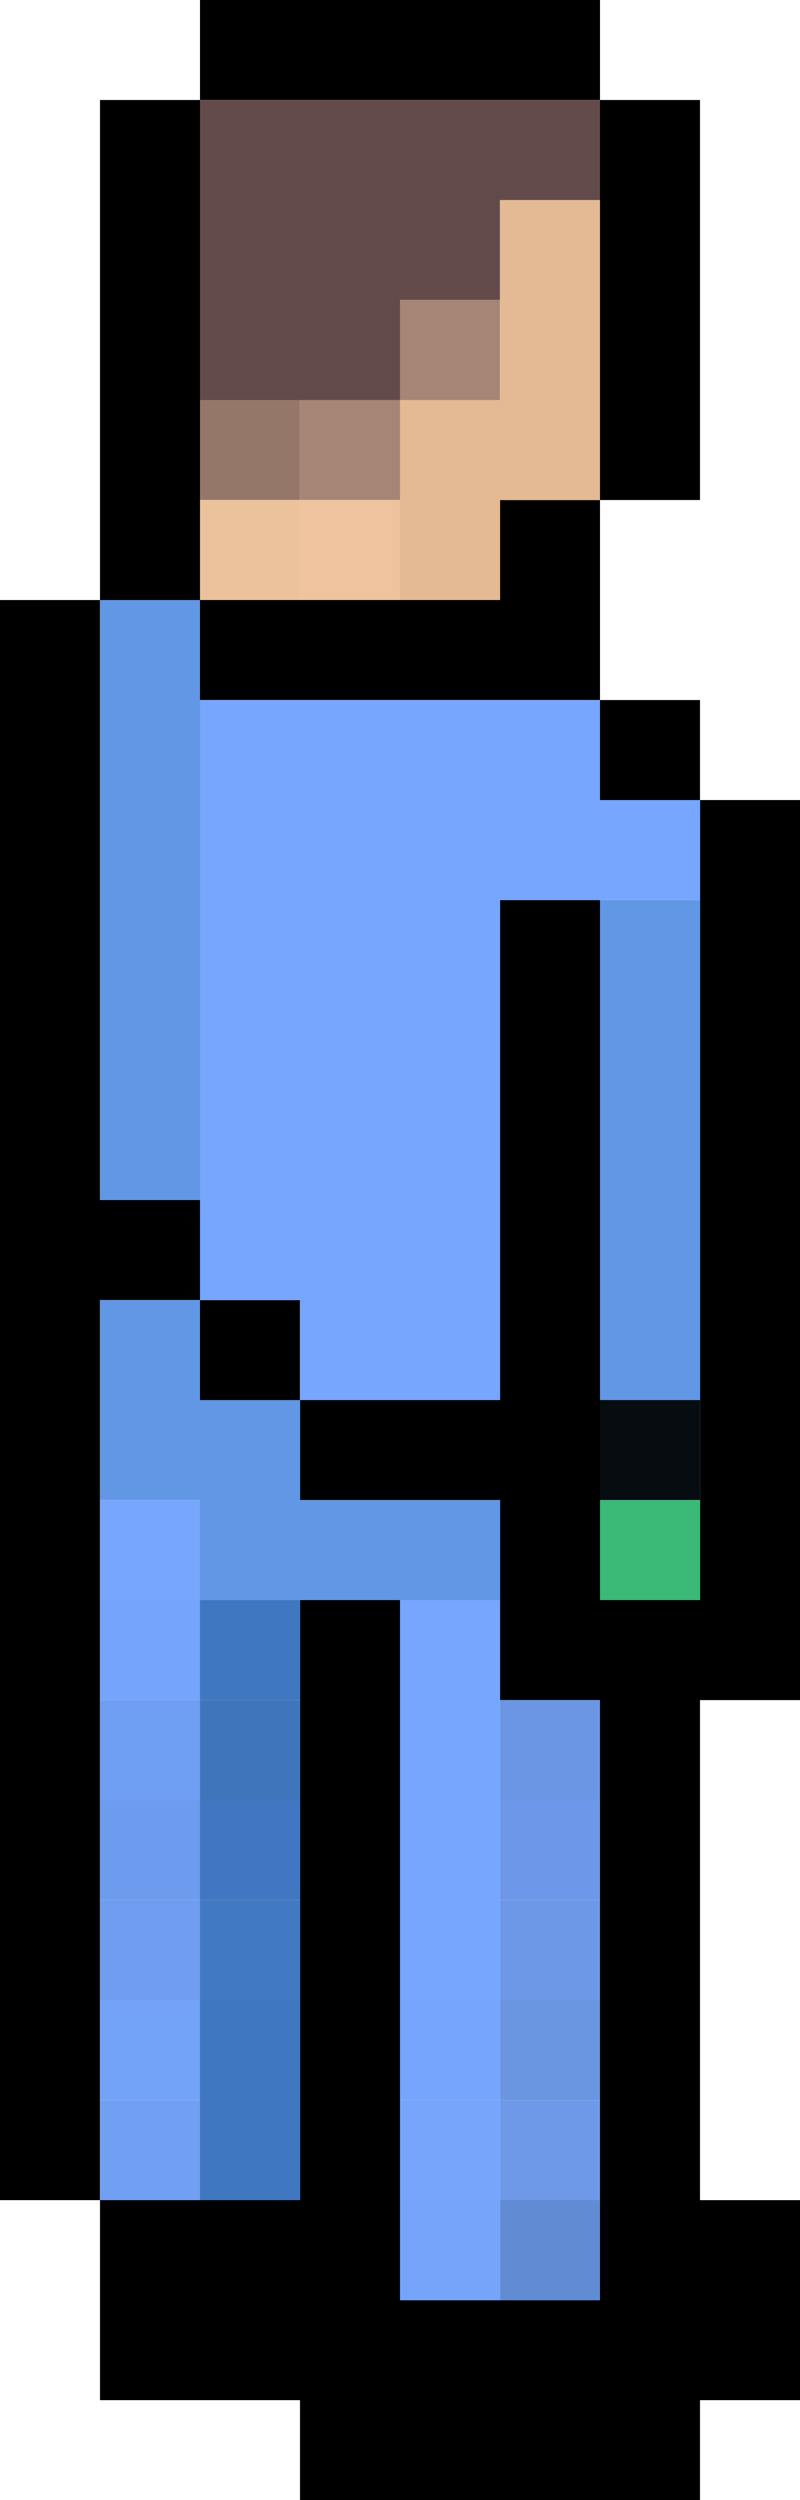 <?xml version="1.0" encoding="UTF-8" standalone="no"?>
<svg xmlns:xlink="http://www.w3.org/1999/xlink" height="25.0px" width="8.0px" xmlns="http://www.w3.org/2000/svg">
  <g transform="matrix(1.0, 0.0, 0.0, 1.0, 4.0, 12.5)">
    <path d="M-2.0 -8.5 L-2.0 -7.5 -2.0 -6.5 -3.0 -6.5 -3.0 -11.5 -2.0 -11.5 -2.0 -12.5 2.0 -12.5 2.0 -11.5 -2.0 -11.5 -2.0 -8.5 M2.0 -11.5 L3.0 -11.5 3.0 -7.5 2.0 -7.5 2.0 -5.5 3.0 -5.5 3.0 -4.5 4.0 -4.5 4.0 4.5 3.0 4.5 3.0 9.5 4.0 9.5 4.0 11.5 3.0 11.5 3.0 12.5 -1.0 12.5 -1.0 11.5 -3.0 11.5 -3.0 9.5 -4.0 9.5 -4.0 -6.5 -3.0 -6.5 -3.0 -0.5 -2.0 -0.5 -2.0 0.5 -3.0 0.5 -3.0 2.5 -3.0 3.5 -3.0 4.5 -3.0 5.5 -3.0 6.5 -3.0 7.5 -3.0 8.5 -3.0 9.5 -2.0 9.5 -1.0 9.5 -1.0 7.5 -1.0 6.5 -1.0 5.5 -1.0 4.5 -1.0 3.5 0.0 3.5 0.0 7.5 0.0 8.5 0.0 9.5 0.0 10.5 1.0 10.5 2.0 10.5 2.0 9.5 2.0 8.5 2.0 7.5 2.0 6.5 2.0 5.5 2.0 4.5 1.0 4.5 1.0 3.5 1.0 2.5 -1.0 2.5 -1.0 1.5 1.0 1.5 1.0 -3.5 2.0 -3.5 2.0 1.5 2.0 2.5 2.0 3.5 3.0 3.5 3.0 2.5 3.0 1.5 3.0 -3.5 3.0 -4.5 2.0 -4.5 2.0 -5.5 -2.0 -5.5 -2.0 -6.5 -1.0 -6.5 0.0 -6.5 1.0 -6.5 1.0 -7.5 2.0 -7.5 2.0 -10.5 2.0 -11.5 M-2.0 0.5 L-1.0 0.5 -1.0 1.5 -2.0 1.5 -2.0 0.5" fill="#000000" fill-rule="evenodd" stroke="none"/>
    <path d="M-2.0 -7.5 L-2.0 -8.5 -1.0 -8.5 -1.0 -7.5 -2.0 -7.5" fill="#95776a" fill-rule="evenodd" stroke="none"/>
    <path d="M-2.0 -8.5 L-2.0 -11.5 2.0 -11.5 2.0 -10.5 1.0 -10.5 1.0 -9.5 0.0 -9.5 0.0 -8.5 -1.0 -8.5 -2.0 -8.5" fill="#634b4b" fill-rule="evenodd" stroke="none"/>
    <path d="M-3.0 -6.5 L-2.0 -6.5 -2.0 -5.5 -2.0 -0.5 -3.0 -0.5 -3.0 -6.5 M3.0 -3.5 L3.0 1.5 2.0 1.5 2.0 -3.5 3.0 -3.5 M-1.0 1.5 L-1.0 2.5 1.0 2.5 1.0 3.5 0.0 3.5 -1.0 3.5 -2.0 3.5 -2.0 2.5 -3.0 2.5 -3.0 0.5 -2.0 0.5 -2.0 1.5 -1.0 1.5" fill="#6197e4" fill-rule="evenodd" stroke="none"/>
    <path d="M-2.0 -6.5 L-2.0 -7.5 -1.0 -7.5 -1.0 -6.5 -2.0 -6.5" fill="#ebc29c" fill-rule="evenodd" stroke="none"/>
    <path d="M-1.0 -7.5 L-1.0 -8.5 0.0 -8.5 0.0 -7.5 -1.0 -7.5 M1.0 -9.5 L1.0 -8.5 0.0 -8.5 0.0 -9.5 1.0 -9.5" fill="#a78575" fill-rule="evenodd" stroke="none"/>
    <path d="M-1.0 -6.5 L-1.0 -7.5 0.0 -7.5 0.0 -6.5 -1.0 -6.5" fill="#eec39d" fill-rule="evenodd" stroke="none"/>
    <path d="M0.0 -7.5 L0.0 -8.5 1.0 -8.5 1.0 -9.5 1.0 -10.5 2.0 -10.5 2.0 -7.5 1.0 -7.5 1.0 -6.5 0.0 -6.5 0.0 -7.5" fill="#e3ba94" fill-rule="evenodd" stroke="none"/>
    <path d="M-2.0 -0.5 L-2.0 -5.5 2.0 -5.5 2.0 -4.5 3.0 -4.5 3.0 -3.5 2.0 -3.5 1.0 -3.5 1.0 1.5 -1.0 1.5 -1.0 0.5 -2.0 0.5 -2.0 -0.5 M1.0 3.5 L1.0 4.5 1.0 5.5 1.0 6.5 1.0 7.5 0.0 7.5 0.0 3.5 1.0 3.5 M-3.0 3.5 L-3.0 2.5 -2.0 2.5 -2.0 3.5 -3.0 3.5" fill="#76a6fd" fill-rule="evenodd" stroke="none"/>
    <path d="M3.0 1.5 L3.0 2.5 2.0 2.5 2.0 1.5 3.0 1.5" fill="#070c11" fill-rule="evenodd" stroke="none"/>
    <path d="M-1.0 3.5 L-1.0 4.5 -2.0 4.5 -2.0 3.5 -1.0 3.5 M-1.0 7.5 L-1.0 9.5 -2.0 9.5 -2.0 8.5 -2.0 7.5 -1.0 7.5" fill="#4077c1" fill-rule="evenodd" stroke="none"/>
    <path d="M3.0 2.5 L3.0 3.5 2.0 3.5 2.0 2.5 3.0 2.5" fill="#3ab977" fill-rule="evenodd" stroke="none"/>
    <path d="M1.0 4.5 L2.0 4.5 2.0 5.5 1.0 5.5 1.0 4.5" fill="#6a96e4" fill-rule="evenodd" stroke="none"/>
    <path d="M2.0 7.5 L2.0 8.5 1.0 8.5 1.0 7.5 2.0 7.5" fill="#6a95e0" fill-rule="evenodd" stroke="none"/>
    <path d="M2.0 6.5 L2.0 7.5 1.0 7.5 1.0 6.5 2.0 6.5" fill="#6d98e7" fill-rule="evenodd" stroke="none"/>
    <path d="M2.0 5.5 L2.0 6.5 1.0 6.5 1.0 5.5 2.0 5.5" fill="#6d98e9" fill-rule="evenodd" stroke="none"/>
    <path d="M-1.0 6.5 L-1.0 7.5 -2.0 7.5 -2.0 6.5 -1.0 6.5" fill="#4279c3" fill-rule="evenodd" stroke="none"/>
    <path d="M0.0 8.5 L0.0 7.5 1.0 7.5 1.0 8.5 0.0 8.5" fill="#75a5fc" fill-rule="evenodd" stroke="none"/>
    <path d="M-1.0 5.5 L-1.0 6.5 -2.0 6.5 -2.0 5.5 -1.0 5.5" fill="#4177c2" fill-rule="evenodd" stroke="none"/>
    <path d="M0.0 9.5 L0.0 8.5 1.0 8.5 1.0 9.5 0.0 9.5" fill="#76a5fb" fill-rule="evenodd" stroke="none"/>
    <path d="M1.0 10.5 L0.0 10.5 0.0 9.5 1.0 9.5 1.0 10.5" fill="#75a4fa" fill-rule="evenodd" stroke="none"/>
    <path d="M2.0 9.5 L2.0 10.5 1.0 10.5 1.0 9.5 2.0 9.5" fill="#618cd3" fill-rule="evenodd" stroke="none"/>
    <path d="M2.0 8.5 L2.0 9.5 1.0 9.5 1.0 8.5 2.0 8.5" fill="#6d99e8" fill-rule="evenodd" stroke="none"/>
    <path d="M-1.0 4.5 L-1.0 5.5 -2.0 5.5 -2.0 4.5 -1.0 4.5" fill="#3f76bb" fill-rule="evenodd" stroke="none"/>
    <path d="M-3.0 4.5 L-3.0 3.5 -2.0 3.5 -2.0 4.5 -3.0 4.5" fill="#74a4fb" fill-rule="evenodd" stroke="none"/>
    <path d="M-3.0 5.5 L-3.0 4.5 -2.0 4.5 -2.0 5.5 -3.0 5.5" fill="#6e9ff3" fill-rule="evenodd" stroke="none"/>
    <path d="M-3.0 6.5 L-3.0 5.5 -2.0 5.5 -2.0 6.5 -3.0 6.5" fill="#6d9cef" fill-rule="evenodd" stroke="none"/>
    <path d="M-3.0 8.5 L-3.0 7.5 -2.0 7.5 -2.0 8.5 -3.0 8.5" fill="#73a2f9" fill-rule="evenodd" stroke="none"/>
    <path d="M-3.0 7.5 L-3.0 6.5 -2.0 6.5 -2.0 7.5 -3.0 7.5" fill="#709df0" fill-rule="evenodd" stroke="none"/>
    <path d="M-2.0 9.5 L-3.0 9.5 -3.0 8.5 -2.0 8.5 -2.0 9.5" fill="#71a0f3" fill-rule="evenodd" stroke="none"/>
  </g>
</svg>
